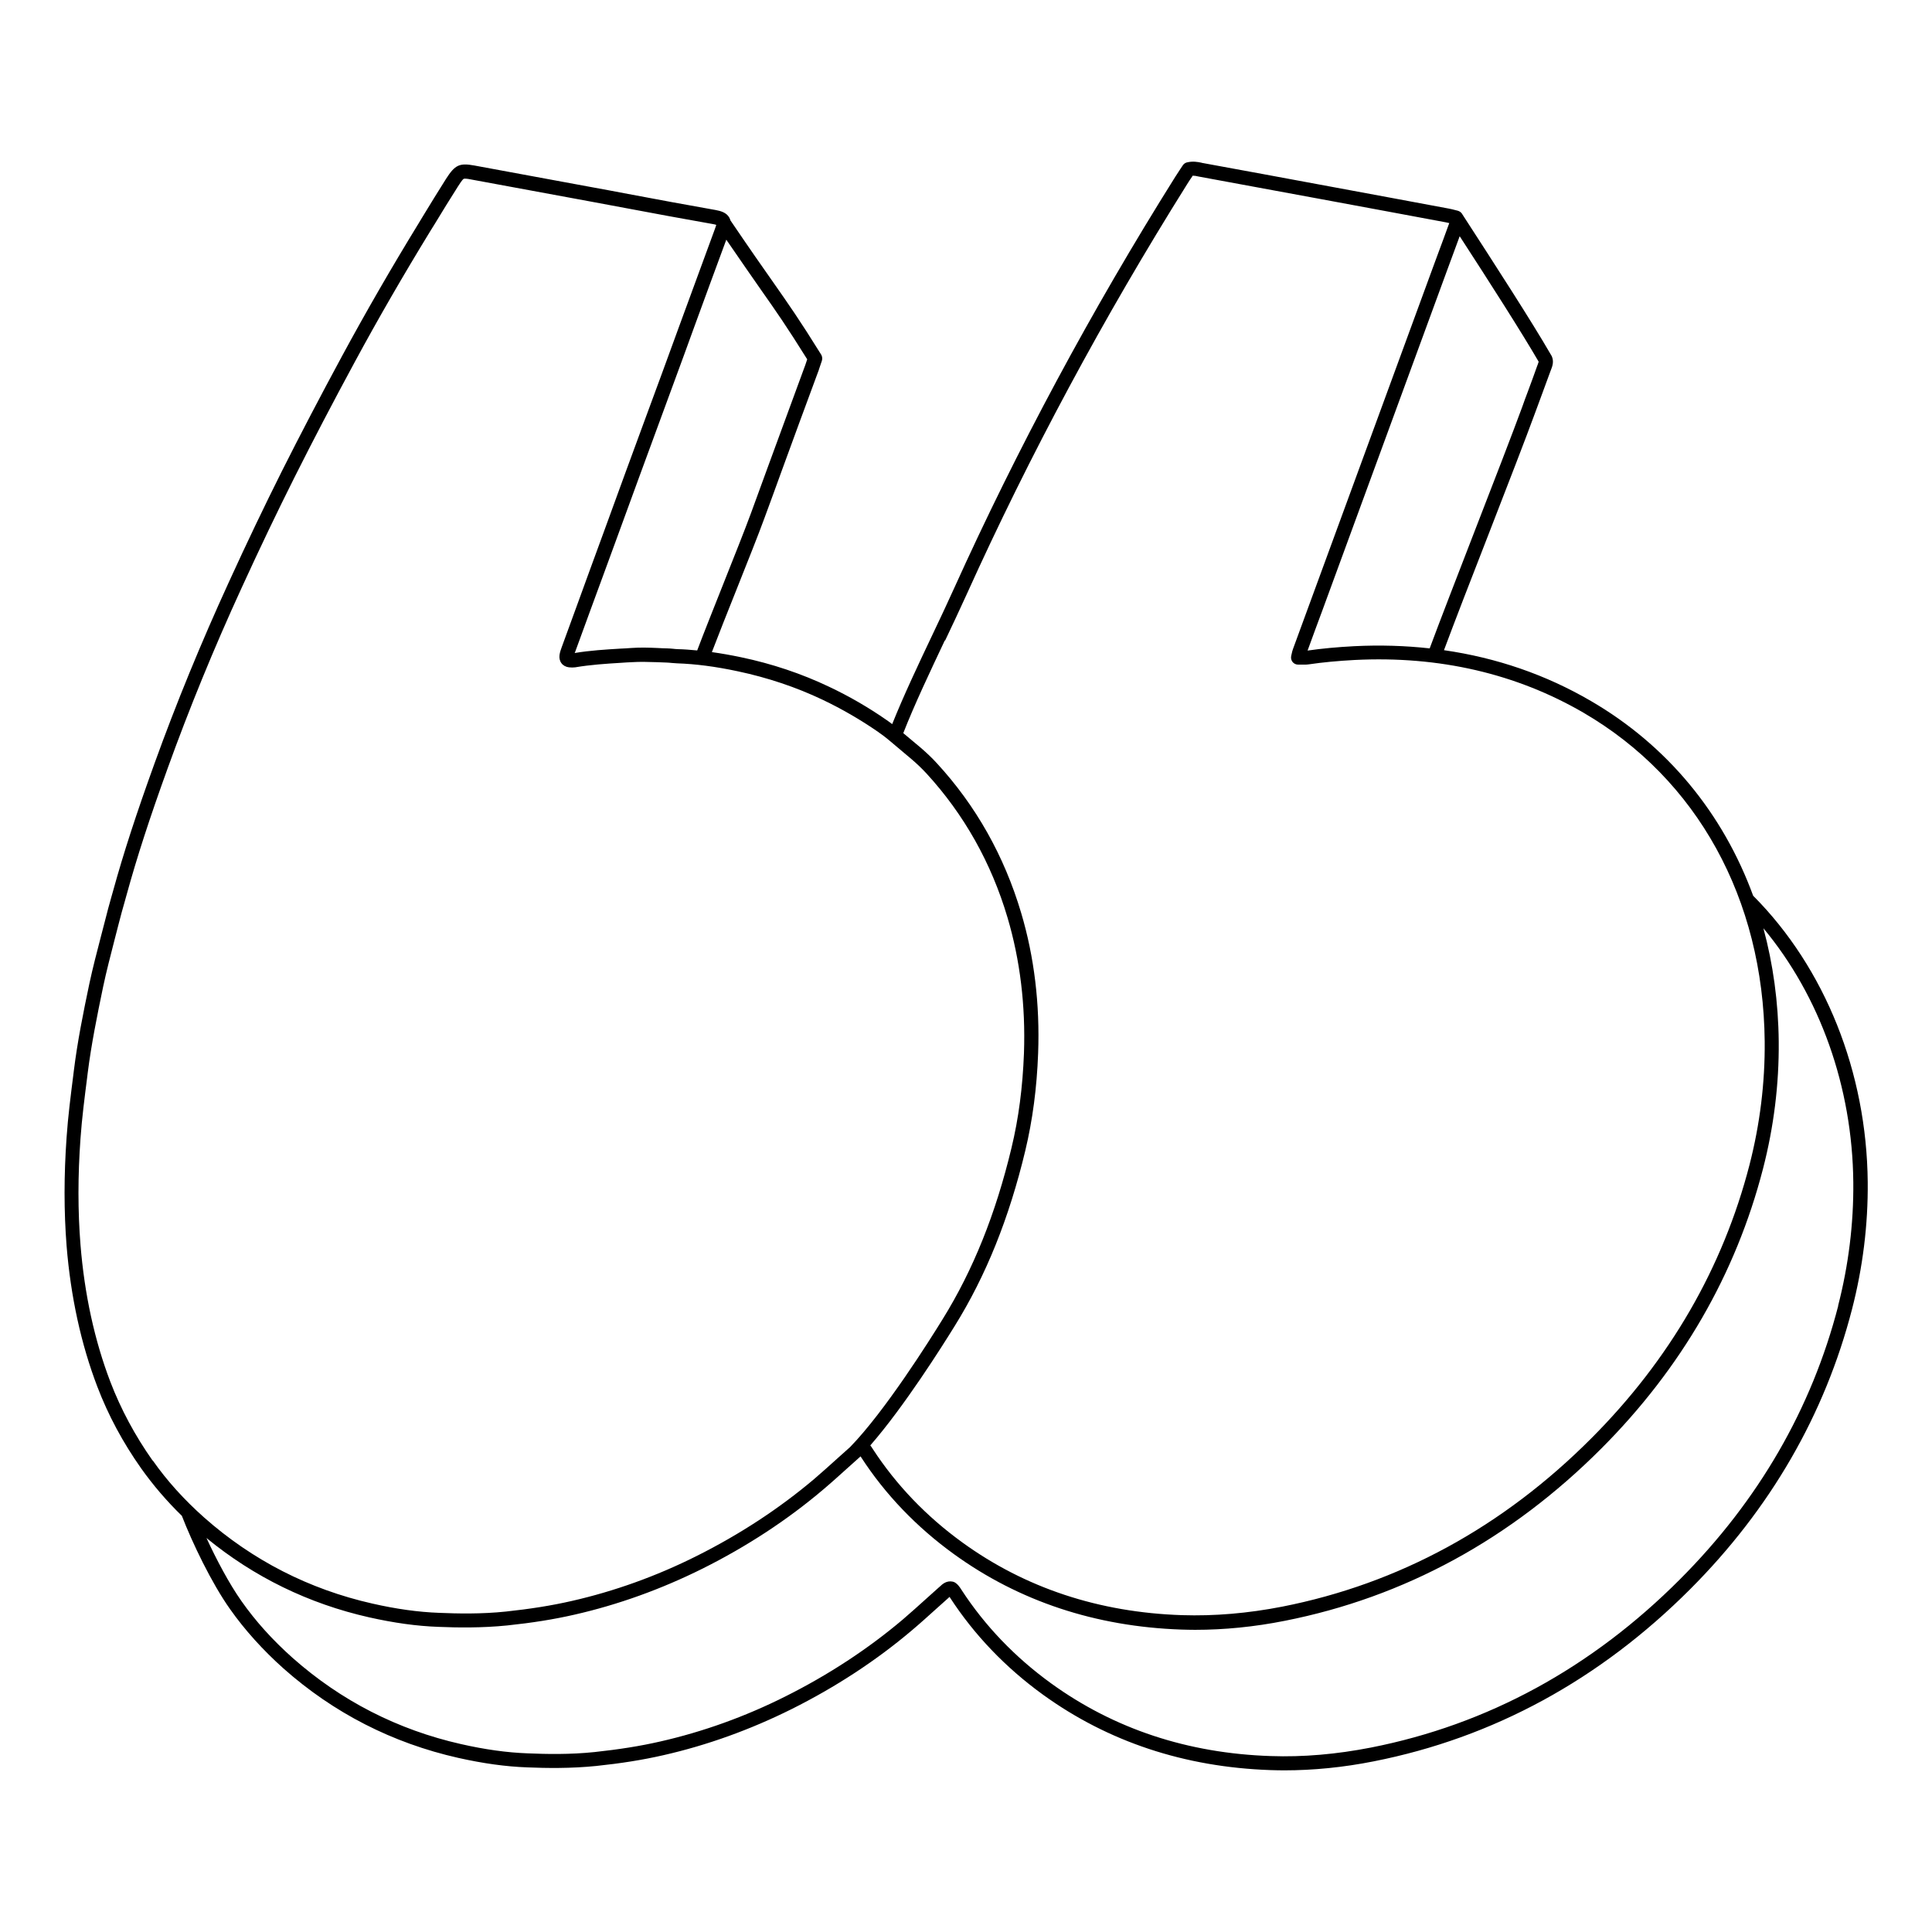 <?xml version="1.0" encoding="UTF-8"?>
<svg id="Calque_1" data-name="Calque 1" xmlns="http://www.w3.org/2000/svg" version="1.1" viewBox="0 0 150 150">
  <defs>
    <style>
      .cls-1 {
        fill: #000;
        stroke-width: 0px;
      }
    </style>
  </defs>
  <path class="cls-1" d="M136.12,69.56c-2.34-6.4-6.66-11.68-12.61-15.14-3.5-2.04-7.31-3.35-11.4-3.94.78-2.1,2.13-5.59,3.45-8.97,1.44-3.71,2.93-7.55,3.66-9.55.14-.37.27-.74.41-1.11.25-.68.5-1.36.75-2.04.01-.03.03-.07.04-.1.1-.26.29-.73-.02-1.19-1.48-2.56-4.33-6.97-6.89-10.92h0s0-.01-.01-.02c-.08-.11-.19-.18-.32-.22-.07-.02-.13-.03-.2-.05-.16-.04-.33-.09-.52-.12-1.47-.27-2.93-.54-4.4-.82l-5.23-.97c-3.14-.58-6.29-1.17-9.43-1.74-.04,0-.09-.02-.13-.03-.29-.06-.66-.13-1.12-.02-.13.03-.25.12-.32.23l-.18.27c-.14.21-.28.42-.41.63-6.5,10.36-12.27,21.11-17.17,31.95-.51,1.13-1.07,2.32-1.67,3.58-1.11,2.34-2.25,4.75-3.13,6.95-.15-.11-.29-.22-.44-.32-1.41-.98-2.91-1.85-4.46-2.58-2.14-1.02-4.44-1.79-6.83-2.29-.81-.17-1.55-.3-2.27-.4.5-1.31,1.21-3.1,1.91-4.85.83-2.09,1.7-4.26,2.18-5.58.45-1.21.89-2.43,1.33-3.64.9-2.45,1.82-4.99,2.75-7.48.14-.37.14-.37.15-.42.01-.04.04-.13.22-.65.05-.16.03-.33-.05-.47-1.73-2.78-2.49-3.85-3.74-5.64-.79-1.12-1.77-2.52-3.31-4.79-.02-.07-.05-.15-.09-.22-.22-.39-.67-.51-1.04-.58-2.27-.4-4.58-.83-6.81-1.25-.95-.18-1.89-.36-2.84-.53-3.03-.56-6.07-1.12-9.1-1.68-1.16-.21-1.5-.05-2.19,1.02-.62.98-1.24,1.99-1.83,2.96l-.32.53c-2.09,3.41-4.08,6.86-5.91,10.24-1.72,3.18-3.25,6.11-4.69,8.97-1.35,2.7-2.7,5.51-4.11,8.6-2.16,4.71-4.11,9.46-5.79,14.12-1.42,3.93-2.4,6.95-3.19,9.81l-.15.53c-.17.6-.34,1.22-.49,1.83-.11.42-.22.85-.33,1.27-.31,1.19-.63,2.42-.89,3.63-.48,2.28-.93,4.52-1.21,6.79l-.04.33c-.2,1.58-.41,3.21-.52,4.82-.21,2.94-.21,5.77,0,8.43.32,3.94,1.12,7.62,2.39,10.94.84,2.2,1.98,4.33,3.41,6.35.91,1.28,1.96,2.51,3.15,3.67.81,2.09,2.3,5.21,3.74,7.24,1.15,1.63,2.55,3.18,4.15,4.61,3.9,3.46,8.46,5.79,13.56,6.94,1.92.43,3.68.68,5.39.74,1.45.06,3.36.09,5.33-.11,1.91-.2,3.62-.47,5.23-.84,3.39-.77,6.74-1.98,9.95-3.58,3.42-1.71,6.57-3.77,9.34-6.12.64-.54,1.27-1.11,1.88-1.66.32-.29.64-.58.96-.86.02-.02.05-.04.07-.07l.04.06c1.88,2.89,4.31,5.43,7.21,7.53,5.06,3.66,11,5.63,17.66,5.86.36.01.71.02,1.07.02,2.26,0,4.6-.23,6.96-.7,9.27-1.83,17.54-6.33,24.57-13.37,6.23-6.24,10.45-13.56,12.56-21.73.84-3.25,1.25-6.57,1.22-9.87-.08-8.53-3.31-16.62-8.88-22.22ZM119.46,28.09c-.01.05-.05.14-.07.21-.02.04-.03.09-.05.13-.24.68-.49,1.36-.74,2.03-.14.37-.28.74-.41,1.12-.73,1.99-2.21,5.82-3.65,9.53-1.36,3.52-2.77,7.15-3.54,9.23-1.9-.21-3.85-.27-5.86-.17-1.33.07-2.51.18-3.62.34.38-1.05.77-2.1,1.16-3.15l9.65-26.31c.14-.37.27-.74.41-1.11.2-.53.39-1.07.59-1.6,2.35,3.62,4.8,7.45,6.13,9.74,0,0,0,0,0,.01ZM73.37,49.75c.6-1.27,1.17-2.47,1.68-3.6,4.88-10.8,10.63-21.5,17.1-31.82.13-.21.26-.41.4-.61l.05-.08c.14,0,.27.02.43.06.05.01.1.02.16.03,3.14.58,6.29,1.16,9.43,1.74l5.23.97c1.47.27,2.93.54,4.4.82.09.02.18.04.27.06,0,.02-.02.04-.02.06-.02.04-.03.09-.05.13-.24.68-.5,1.36-.75,2.04-.14.37-.27.74-.41,1.11l-9.65,26.31c-.42,1.14-.84,2.28-1.25,3.41-.05.12-.07.24-.1.36-.01.05-.02.11-.04.18-.04.16,0,.34.1.47.1.13.26.21.43.21.1,0,.19,0,.27,0,.19,0,.36.01.56-.02,1.09-.16,2.26-.27,3.57-.34,6.56-.33,12.54,1.06,17.77,4.1,8.83,5.15,13.95,14.45,14.06,25.51.03,3.21-.37,6.44-1.18,9.59-2.06,7.98-6.19,15.13-12.28,21.23-6.87,6.89-14.95,11.29-24,13.07-2.66.52-5.27.74-7.78.66-6.44-.21-12.18-2.11-17.06-5.65-2.79-2.02-5.13-4.46-6.94-7.24-.06-.1-.13-.2-.2-.29,2.63-3.01,5.62-7.76,6.54-9.25,2.44-3.92,4.23-8.37,5.49-13.62.57-2.39.9-4.87,1-7.58.14-3.81-.3-7.48-1.32-10.9-1.31-4.41-3.51-8.32-6.54-11.61-.39-.43-.82-.83-1.26-1.21l-1.35-1.13c.88-2.25,2.08-4.77,3.23-7.21ZM62.67,27.9c-.11.33-.13.4-.15.45-.01.04-.01.04-.13.35-.92,2.49-1.85,5.03-2.75,7.49-.44,1.21-.89,2.43-1.33,3.64-.48,1.31-1.34,3.46-2.17,5.55-.74,1.87-1.51,3.79-2.01,5.12-.52-.05-1.03-.09-1.52-.1-.12,0-.24-.02-.36-.03-.15-.01-.3-.03-.46-.03-.25,0-.51-.02-.76-.03-.66-.03-1.33-.05-2.02,0-.28.02-.57.04-.85.05-1.15.07-2.34.14-3.54.34,0-.02.02-.05.03-.07.41-1.11.82-2.23,1.22-3.34.33-.91.66-1.81,1-2.72.37-1.01.74-2.02,1.11-3.03.53-1.45,1.06-2.9,1.59-4.35.49-1.33.98-2.67,1.47-4,.48-1.3.95-2.59,1.43-3.89.45-1.21.89-2.43,1.33-3.64.84-2.31,1.72-4.69,2.59-7.05,1.21,1.77,2.04,2.95,2.72,3.93,1.21,1.72,1.95,2.78,3.57,5.37ZM11.85,113.4c-1.37-1.94-2.47-4-3.28-6.11-1.23-3.22-2.01-6.8-2.32-10.64-.21-2.6-.21-5.38,0-8.26.11-1.57.32-3.19.52-4.76l.04-.33c.28-2.22.73-4.44,1.2-6.7.25-1.19.57-2.4.87-3.58.11-.43.22-.85.33-1.28.15-.6.32-1.21.49-1.8l.15-.54c.78-2.83,1.75-5.83,3.16-9.73,1.67-4.63,3.6-9.35,5.75-14.03,1.41-3.08,2.75-5.88,4.1-8.57,1.43-2.85,2.96-5.78,4.67-8.94,1.82-3.37,3.8-6.79,5.88-10.19l.33-.53c.59-.97,1.2-1.97,1.82-2.94.11-.17.34-.54.45-.59.02,0,.05-.01.09-.01.14,0,.38.04.51.07,3.03.56,6.07,1.12,9.1,1.68.95.18,1.89.35,2.84.53,2.23.42,4.54.85,6.82,1.25.12.02.19.04.24.06-.02.06-.05.17-.11.33-.92,2.49-1.85,5.03-2.75,7.49-.44,1.21-.89,2.43-1.33,3.64-.48,1.3-.95,2.59-1.43,3.88-.49,1.33-.98,2.67-1.47,4-.53,1.45-1.06,2.9-1.59,4.36-.37,1.01-.74,2.02-1.11,3.03-.33.91-.66,1.81-.99,2.72-.41,1.11-.82,2.23-1.22,3.34-.07.19-.14.39-.17.61-.03.23.02.46.15.63.13.18.34.29.58.32.18.02.34.02.49,0,1.18-.2,2.39-.28,3.55-.35.29-.02.57-.04.86-.05.63-.04,1.25-.02,1.9,0,.26.01.52.02.78.03.13,0,.26.02.39.03.14.01.28.02.42.03,1.44.05,2.95.24,4.73.62,2.31.49,4.52,1.23,6.58,2.21,1.49.71,2.94,1.55,4.3,2.49.3.21.61.44.95.73l1.65,1.39c.4.34.79.71,1.16,1.11,2.91,3.17,5.03,6.93,6.29,11.18.98,3.3,1.41,6.85,1.28,10.54-.1,2.63-.41,5.04-.97,7.36-1.23,5.13-2.98,9.48-5.35,13.3-1,1.62-4.47,7.14-7.18,9.92-.32.28-.63.57-.95.85-.6.54-1.23,1.11-1.85,1.64-2.71,2.29-5.78,4.3-9.12,5.97-3.13,1.57-6.4,2.74-9.7,3.49-1.57.36-3.23.62-5.1.82-1.91.2-3.77.16-5.18.1-1.64-.06-3.34-.3-5.19-.72-4.91-1.11-9.31-3.36-13.07-6.69-1.54-1.37-2.88-2.85-3.98-4.42ZM142.72,101.38c-2.06,7.98-6.19,15.13-12.28,21.23-6.87,6.89-14.95,11.29-24,13.07-2.66.52-5.27.75-7.78.66-6.44-.21-12.17-2.11-17.06-5.65-2.79-2.02-5.13-4.46-6.94-7.24-.09-.14-.16-.25-.24-.34-.07-.09-.14-.14-.2-.19-.07-.06-.15-.1-.24-.12-.5-.11-.83.21-1.01.38-.02.02-.04.04-.07.06-.32.29-.64.58-.97.87-.6.54-1.23,1.11-1.85,1.64-2.71,2.29-5.78,4.3-9.12,5.97-3.13,1.57-6.4,2.74-9.7,3.49-1.57.36-3.23.62-5.1.82-1.91.2-3.77.16-5.18.1-1.64-.06-3.34-.3-5.19-.72-4.91-1.11-9.31-3.36-13.07-6.69-1.54-1.37-2.88-2.85-3.98-4.42-.95-1.35-1.93-3.2-2.71-4.89,3.69,3.03,7.93,5.1,12.63,6.16,1.92.43,3.68.68,5.39.74,1.45.06,3.36.09,5.33-.11,1.91-.2,3.62-.47,5.23-.84,3.39-.77,6.74-1.98,9.95-3.58,3.42-1.71,6.57-3.77,9.34-6.12.64-.54,1.27-1.11,1.88-1.66.32-.29.64-.58.96-.86.02-.02.05-.04.07-.07.01.02.03.04.04.06,1.88,2.9,4.31,5.43,7.21,7.53,5.06,3.66,11,5.63,17.66,5.86.36.01.71.02,1.07.02,2.26,0,4.6-.23,6.96-.7,9.27-1.83,17.54-6.33,24.57-13.37,6.23-6.24,10.45-13.56,12.56-21.73.84-3.25,1.25-6.57,1.22-9.87-.03-3.08-.44-6.03-1.19-8.8,4.39,5.27,6.91,12.32,6.98,19.72.03,3.21-.37,6.44-1.18,9.59Z"/>
</svg>
